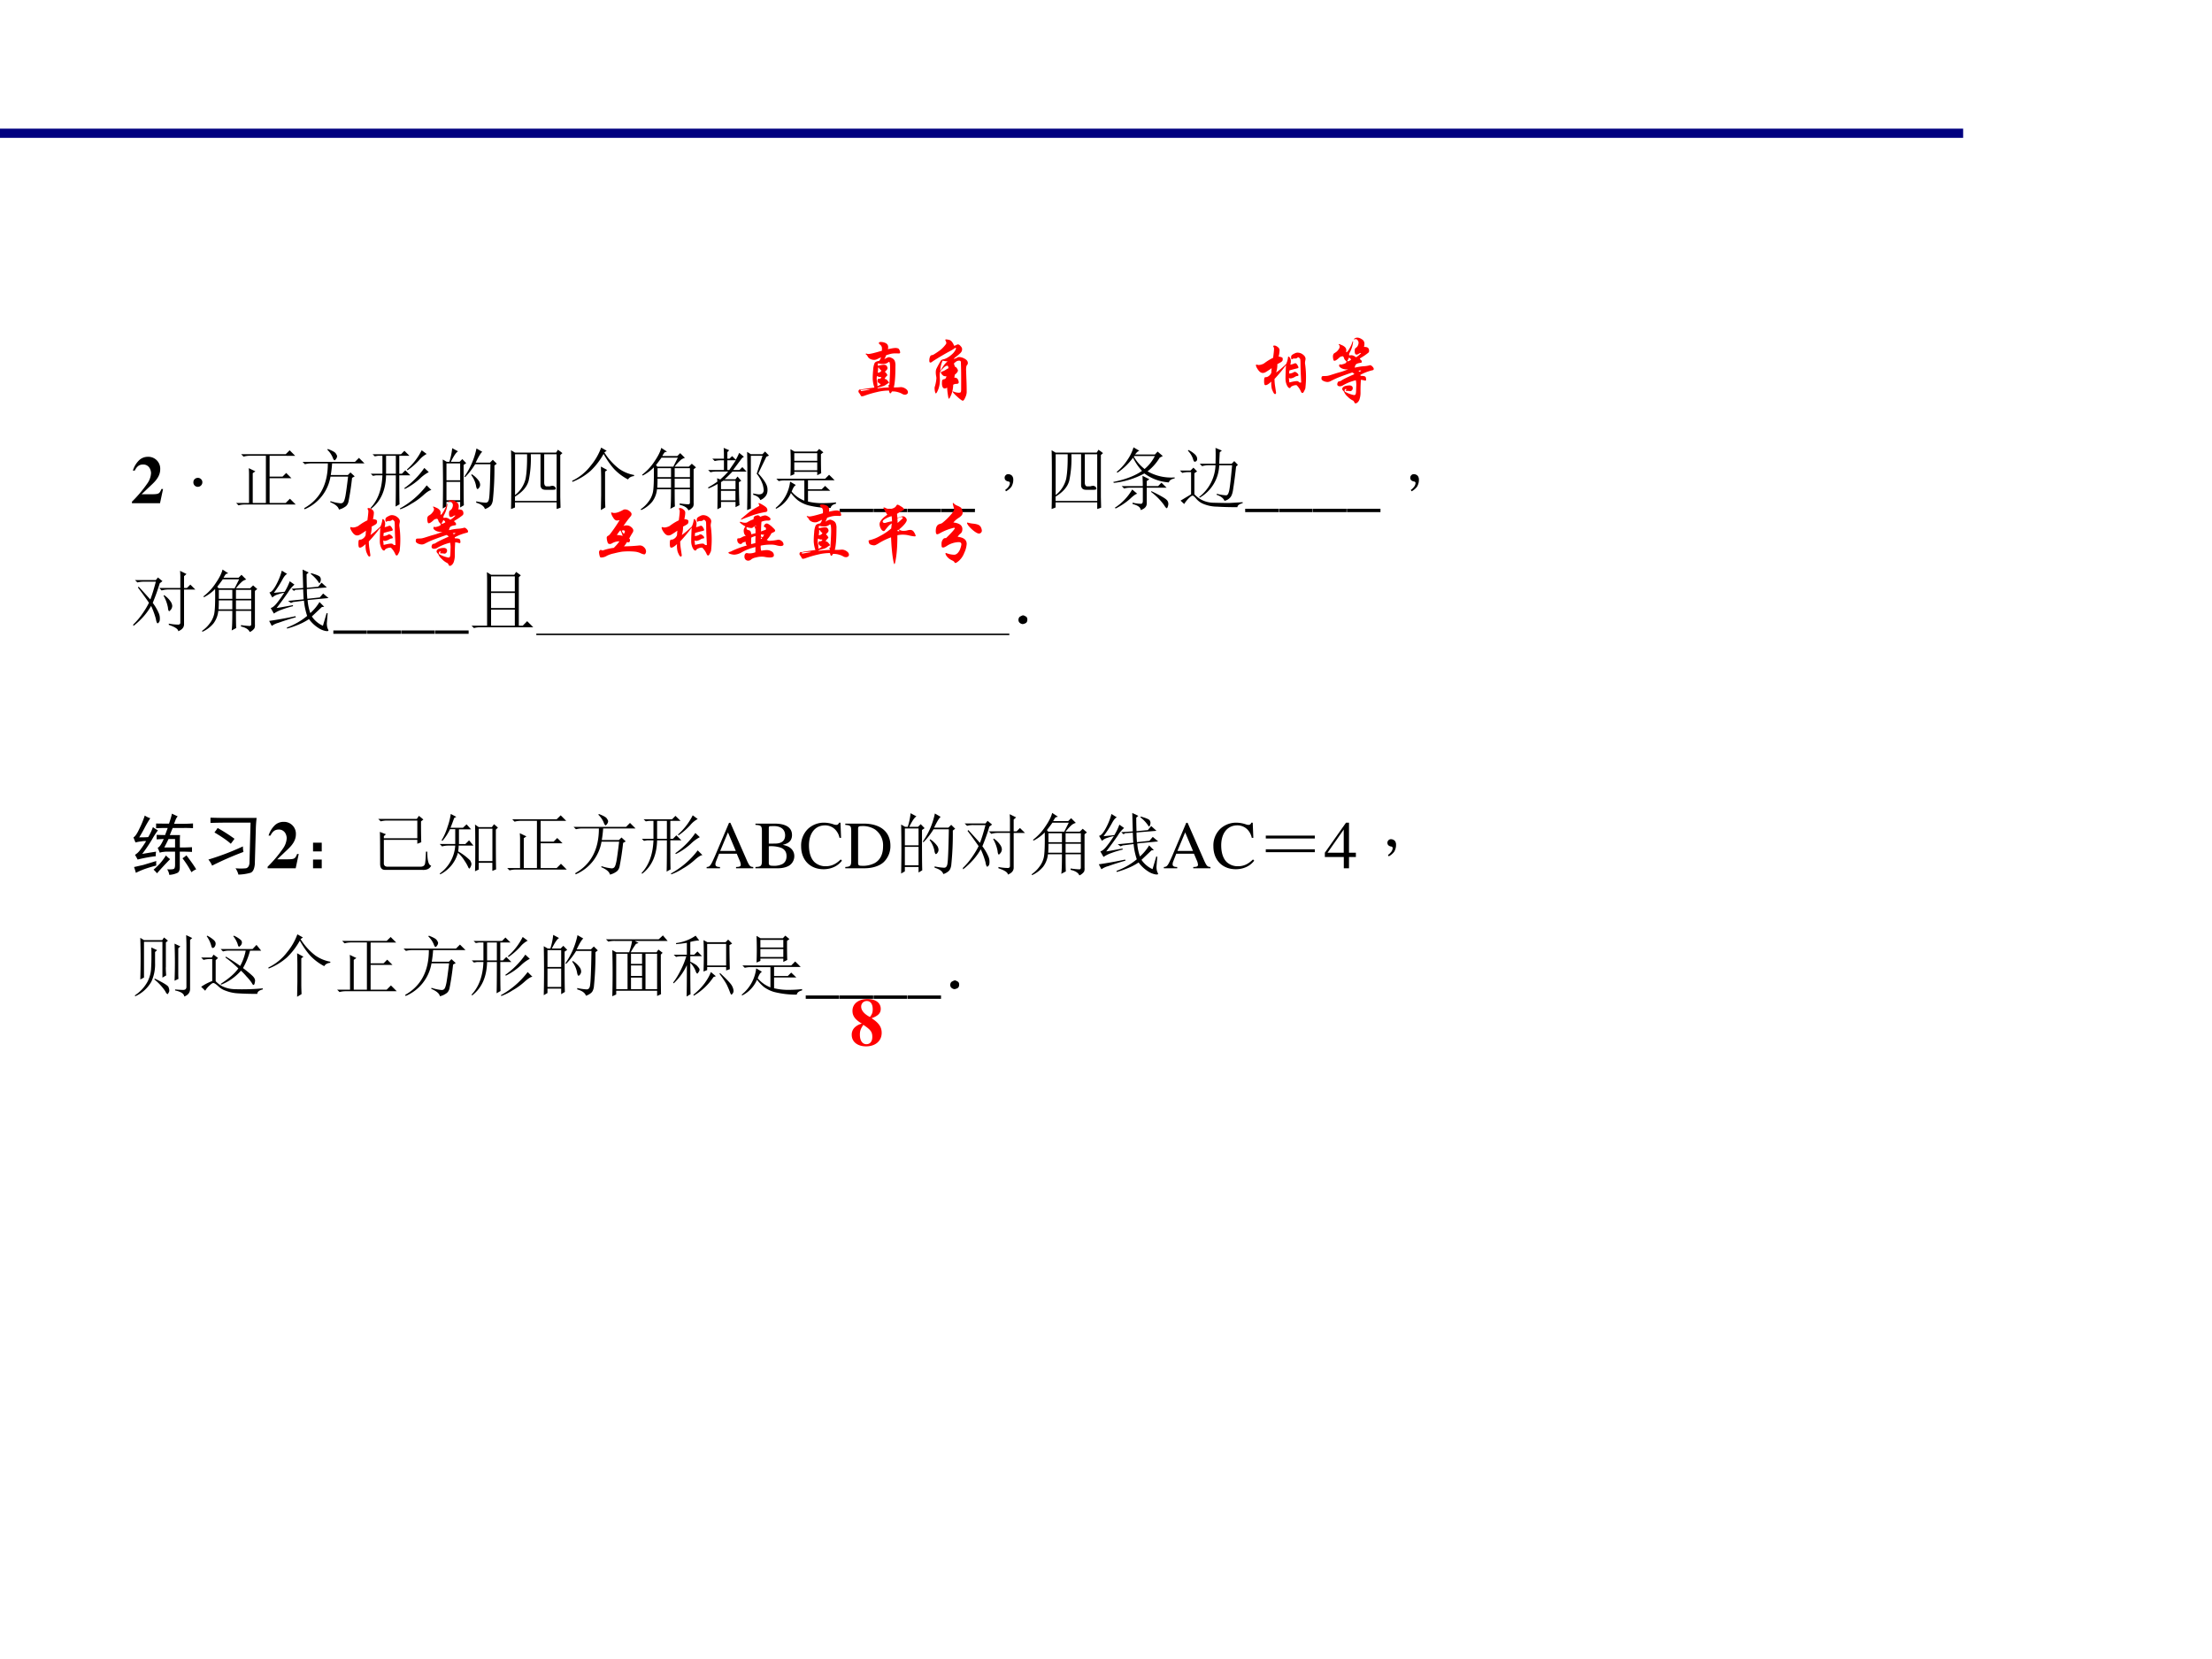<svg xmlns="http://www.w3.org/2000/svg" xmlns:xlink="http://www.w3.org/1999/xlink" width="960" height="720" viewBox="0 0 720 540"><rect x="0" y="0" width="720" height="540" fill="#333333" stroke="none"/><g data-name="P"><clipPath id="a"><path fill-rule="evenodd" d="M0 540h720V0H0Z"/></clipPath><g clip-path="url(#a)"><path fill="#fff" fill-rule="evenodd" d="M0 540h720V0H0Z"/></g></g><g data-name="P"><clipPath id="b"><path fill-rule="evenodd" d="M0 540h720V0H0Z"/></clipPath><g clip-path="url(#b)"><path fill="none" stroke="navy" stroke-linejoin="round" stroke-width="3" d="M0 43.38h639"/></g></g><g data-name="P"><symbol id="c"><path d="M.461.211H.437C.408.14.397.134.294.133H.143l.162.154c.079.075.114.142.114.218a.176.176 0 0 1-.185.183.185.185 0 0 1-.133-.056.355.355 0 0 1-.087-.148h.028c.031.063.068.09.122.09A.108.108 0 0 0 .263.519a.156.156 0 0 0 .02-.072.29.29 0 0 0-.051-.148A1.858 1.858 0 0 0 0 .023V0h.416l.045.211Z"/></symbol><use xlink:href="#c" transform="matrix(21.96 0 0 -21.96 42.95 163.8)"/></g><g data-name="P"><symbol id="d"><path d="M.066.133A.064.064 0 0 0 .113.114a.061.061 0 0 0 .02-.048.064.064 0 0 0-.02-.046A.064.064 0 0 0 .066 0 .065.065 0 0 0 0 .066c0 .02.006.037.019.048a.067.067 0 0 0 .047.019Z"/></symbol><use xlink:href="#d" transform="matrix(21.96 0 0 -21.96 62.945 158.46)"/></g><g data-name="P"><symbol id="e"><path d="M.191.457c0 .018 0 .05-.004.094L.285.504.246.477V.035h.195v.7H.203A.355.355 0 0 1 .11.722L.074.758h.66l.059.058.082-.082H.496V.426h.192L.742.48.82.402H.496V.035h.238l.063.063.086-.086H.129A.355.355 0 0 1 .035 0L0 .035h.191v.422Z"/></symbol><symbol id="f"><path d="M0 .707h.777l.059.059.082-.082h-.48a1.656 1.656 0 0 0-.02-.172h.254L.71.55.773.492.734.47A4.005 4.005 0 0 0 .68.113C.67.077.652.053.629.04A.265.265 0 0 0 .539 0C.53.042.486.078.41.11l.004.015A.652.652 0 0 1 .551.094C.574.09.59.095.6.105c.014.01.025.043.036.098.01.057.023.152.039.285H.414A.64.64 0 0 0 .031.004L.023.02c.235.132.352.354.352.664H.129A.355.355 0 0 1 .035.672L0 .707m.375.191C.443.872.482.85.492.832.505.814.512.799.512.789A.076.076 0 0 0 .496.75C.486.737.48.73.476.73c-.01 0-.02.015-.03.043a.341.341 0 0 1-.079.114l.008.011Z"/></symbol><symbol id="g"><path d="M.758.875.832.82a.357.357 0 0 1-.11-.09A1.013 1.013 0 0 0 .548.578L.539.59a.932.932 0 0 1 .219.285M.797.613.863.551A.551.551 0 0 1 .73.453.962.962 0 0 0 .508.301L.5.313a1.206 1.206 0 0 1 .297.3M.832.355l.07-.07C.876.283.837.258.785.211a.982.982 0 0 0-.18-.129A.797.797 0 0 0 .441 0L.434.012a1.258 1.258 0 0 1 .398.343M.23.793V.527h.145v.266H.23M.371.039c.003.083.004.238.004.465H.23C.225.283.151.117.008.008L0 .02c.11.117.168.278.176.484H.082L.035.496.004.527h.172v.266H.109L.063.785.03.816h.422l.05.051.075-.074H.426V.527h.039l.05.051L.59.504H.426c0-.237.001-.38.004-.43L.37.04Z"/></symbol><symbol id="h"><path d="M.055.676v-.25h.203v.25H.055m0-.274V.13h.203v.273H.055m.254.25c0-.304 0-.504.004-.597L.258.023v.082H.055V.04L0 .008a17.08 17.08 0 0 1 0 .726L.059.7h.039A.98.98 0 0 1 .14.902L.227.855C.2.842.165.79.12.7H.25l.04.04.058-.06-.04-.027M.5.898l.086-.05C.566.835.533.78.488.688H.7L.742.73.801.672.766.645a4.532 4.532 0 0 0-.024-.52C.734.085.722.059.703.043A.213.213 0 0 0 .625 0C.612.042.569.073.496.094v.02a.82.82 0 0 1 .14-.02c.03 0 .046.022.051.066.008.044.015.212.02.504H.48A1.06 1.06 0 0 0 .332.473L.32.48A1.113 1.113 0 0 1 .5.898M.43.516A.375.375 0 0 0 .54.41.12.12 0 0 0 .554.363.073.073 0 0 0 .539.316C.53.303.521.296.516.296c-.01 0-.019.02-.024.056a.383.383 0 0 1-.07.152L.43.516Z"/></symbol><symbol id="i"><path d="M.73.18.734.02.676 0v.098H.059V.023L0 0c.003.089.004.237.004.445 0 .209-.001.35-.004.426L.059.836h.609l.027.043.067-.05L.73.8V.18M.06.813V.207a.434.434 0 0 1 .156.242C.233.538.24.66.238.812h-.18m.235 0a1.588 1.588 0 0 0-.031-.39C.238.33.17.252.059.184V.12h.617v.692H.492V.406C.49.356.504.333.535.336h.04a.115.115 0 0 0 .042.008.042.042 0 0 0 .024-.008C.65.333.659.323.664.305.67.289.646.283.594.285H.512C.46.285.435.311.437.363v.45H.293Z"/></symbol><symbol id="j"><path d="M.426 0 .43.219v.258C.43.523.428.579.426.645L.52.594.488.57V.18C.488.135.49.089.492.04L.426 0m.086.879L.477.855A.917.917 0 0 1 .695.613.554.554 0 0 1 .918.52V.504C.876.5.846.484.828.454a.78.78 0 0 0-.2.148C.575.659.52.736.466.832a1.05 1.05 0 0 0-.192-.25.915.915 0 0 0-.27-.164L0 .434A.76.76 0 0 1 .277.66.888.888 0 0 1 .43.926L.512.879Z"/></symbol><symbol id="k"><path d="M.309.781a2.99 2.99 0 0 0-.082-.11l.02-.023h.237l.067.133H.309M.25.625V.492h.2v.133h-.2m.254 0V.492H.73v.133H.504M.25.469C.25.419.249.375.246.336H.45v.133H.25m.254 0V.336H.73v.133H.504M.578.102C.641.094.681.09.7.09.72.087.73.096.73.117v.196H.504c0-.144.001-.228.004-.254L.44.023C.447.06.45.156.45.313H.242a.367.367 0 0 0-.07-.184.457.457 0 0 0-.164-.125L0 .016c.047.033.085.07.113.109.032.04.054.085.067.137.013.054.018.18.015.375A.639.639 0 0 0 .031.516L.02.527a.78.78 0 0 1 .183.196c.055.08.089.148.102.203L.39.87.355.86A.404.404 0 0 1 .32.805h.223l.043.043.07-.07A.172.172 0 0 1 .598.75.657.657 0 0 1 .504.648h.21l.044.043L.82.637.785.609V.113C.788.077.781.053.765.04A.144.144 0 0 0 .708 0C.691.04.648.066.578.082v.02Z"/></symbol><symbol id="l"><path d="M.578 0a22.069 22.069 0 0 1 0 .863L.633.828h.172l.039.04.058-.06L.863.79.743.543C.827.452.872.38.878.328.884.278.876.24.855.211A.186.186 0 0 0 .773.148C.76.185.725.211.668.227v.02A.494.494 0 0 1 .75.233c.029 0 .048.007.059.02.01.013.015.027.015.043A.47.47 0 0 1 .81.375a.526.526 0 0 1-.09.164l.086.266H.633V.023L.578 0M.234.762c0 .067 0 .12-.004.16L.312.887.285.859V.762h.031L.356.8.41.746a.923.923 0 0 1 .05.102L.532.789C.518.786.501.771.481.742L.37.594h.094l.043.043L.57.57H.36A2.28 2.28 0 0 0 .245.457h.16l.031.04.055-.063-.035-.02C.457.242.46.13.465.074L.406.043v.078H.191V.04L.137.012C.139.085.14.21.14.387A.965.965 0 0 0 .004.32L0 .336c.052.029.098.057.137.086l-.004.05L.18.454c.047.042.086.08.117.117H.109A.289.289 0 0 1 .035.56L0 .594h.234v.144H.191A.355.355 0 0 1 .098.727L.062.762h.172M.285.738V.594h.028c.036.052.069.1.097.144H.285M.191.414V.31h.215v.125H.223L.19.414m0-.129v-.14h.215v.14H.191Z"/></symbol><symbol id="m"><path d="M.277.688V.57h.34v.118h-.34M.22.883.28.848H.61l.036.039.062-.051L.672.809c0-.146.001-.24.004-.282L.617.497v.05h-.34V.512L.22.488a4.79 4.79 0 0 1 0 .395M.277.824V.711h.34v.113h-.34M.012.445h.722l.059.059.082-.082H.48V.289h.204l.05.05L.81.267H.48v-.16a.885.885 0 0 1 .2-.024c.088 0 .16.004.215.012v-.02C.848.064.822.043.816.012A1.353 1.353 0 0 0 .488.05a.484.484 0 0 0-.156.074.601.601 0 0 0-.105.11A.46.46 0 0 0 .007 0L0 .012a.582.582 0 0 1 .215.39L.3.352A.113.113 0 0 1 .266.316.39.39 0 0 1 .238.254.468.468 0 0 1 .426.12v.3H.14a.355.355 0 0 1-.094-.01L.012.444Z"/></symbol><use xlink:href="#e" transform="matrix(21.96 0 0 -21.96 76.863 164.486)"/><use xlink:href="#f" transform="matrix(21.96 0 0 -21.96 98.48 165.859)"/><use xlink:href="#g" transform="matrix(21.96 0 0 -21.96 120.611 165.773)"/><use xlink:href="#h" transform="matrix(21.96 0 0 -21.96 144.115 165.687)"/><use xlink:href="#i" transform="matrix(21.96 0 0 -21.96 166.333 165.687)"/><use xlink:href="#j" transform="matrix(21.96 0 0 -21.96 186.234 166.03)"/><use xlink:href="#k" transform="matrix(21.96 0 0 -21.96 208.537 166.116)"/><use xlink:href="#l" transform="matrix(21.96 0 0 -21.96 230.497 166.03)"/><use xlink:href="#m" transform="matrix(21.96 0 0 -21.96 252.457 165.601)"/></g><g data-name="P"><symbol id="n"><path d="M.497 0v.05H0V0h.497Z"/></symbol><use xlink:href="#n" transform="matrix(21.96 0 0 -21.96 273.304 166.699)"/><use xlink:href="#n" transform="matrix(21.96 0 0 -21.96 284.344 166.699)"/><use xlink:href="#n" transform="matrix(21.96 0 0 -21.96 295.384 166.699)"/><use xlink:href="#n" transform="matrix(21.96 0 0 -21.96 306.424 166.699)"/></g><g data-name="P"><symbol id="o"><path d="M.05.254A.08.08 0 0 0 .11.23.088.088 0 0 0 .128.172C.129.135.119.102.102.07A.248.248 0 0 0 .02 0L.008.02c.047.034.07.07.07.105-.001.012-.011.02-.03.022C.016.155 0 .173 0 .203c0 .012.005.024.015.035.01.01.021.016.036.016Z"/></symbol><use xlink:href="#o" transform="matrix(21.96 0 0 -21.96 327.006 159.918)"/></g><g data-name="P"><symbol id="p"><path d="M.293.777a.94.94 0 0 0-.23-.222L.05.566c.062.05.117.111.164.184A.667.667 0 0 1 .3.93L.387.879C.366.874.345.855.324.824h.293l.04.043.077-.066L.688.777a.742.742 0 0 0-.18-.203.715.715 0 0 1 .402-.09V.47C.858.459.83.439.824.41a.69.69 0 0 0-.363.133 1.224 1.224 0 0 0-.453-.14L0 .417c.18.036.322.091.426.164a.802.802 0 0 0-.133.195m.02.024L.304.793a.63.63 0 0 1 .16-.184.597.597 0 0 1 .152.192H.313M.124.355h.313C.438.4.435.451.433.508L.535.457.496.43V.355h.168l.05.051L.79.332H.496V.098C.496.053.466.02.406 0c0 .04-.04.069-.12.09v.02A.565.565 0 0 1 .413.093C.43.096.438.11.438.137v.195H.254A.355.355 0 0 1 .16.32L.125.355m.156-.05L.355.242C.335.24.298.214.246.164a.988.988 0 0 0-.21-.14L.022.034a.794.794 0 0 1 .258.27M.566.28C.691.22.764.177.786.156a.081.081 0 0 0 .03-.062.129.129 0 0 0-.007-.04C.803.037.799.028.793.028.785.027.771.044.75.078A.92.92 0 0 1 .559.27L.566.28Z"/></symbol><symbol id="q"><path d="M.59.813A5.856 5.856 0 0 1 .582.644h.184l.039.039.054-.055L.832.602A6.701 6.701 0 0 0 .789.27C.781.21.767.168.746.145A.155.155 0 0 0 .66.094C.645.133.605.163.543.184l.004.015a.585.585 0 0 1 .14-.023C.707.178.72.202.73.246c.01.047.025.172.043.375H.582a.575.575 0 0 0-.289-.48L.285.152a.623.623 0 0 1 .242.47H.422A.355.355 0 0 1 .328.608L.293.645h.234c.003.101.003.18 0 .234l.094-.04L.59.814M.117.836l.008.012a.368.368 0 0 0 .102-.07C.245.758.254.74.254.722a.042.042 0 0 0-.012-.04C.232.677.224.673.22.673c-.01 0-.02.015-.028.047a.326.326 0 0 1-.074.117M.215.19A.457.457 0 0 1 .313.113.4.4 0 0 1 .495.066C.58.064.656.062.726.062.797.066.866.07.93.074V.06C.878.046.852.026.852 0 .729 0 .629.003.55.008a.534.534 0 0 0-.188.035.273.273 0 0 0-.117.078C.217.155.198.171.188.171.177.172.158.159.128.13A.483.483 0 0 1 .063.047l-.054.05.156.094V.52H.13A.355.355 0 0 1 .035.508L0 .543h.156L.2.586.254.53.214.504V.19Z"/></symbol><use xlink:href="#i" transform="matrix(21.96 0 0 -21.96 342.297 165.687)"/><use xlink:href="#p" transform="matrix(21.96 0 0 -21.96 362.37 166.03)"/><use xlink:href="#q" transform="matrix(21.96 0 0 -21.96 384.072 165.087)"/></g><g data-name="P"><use xlink:href="#n" transform="matrix(21.96 0 0 -21.96 405.304 166.699)"/><use xlink:href="#n" transform="matrix(21.96 0 0 -21.96 416.344 166.699)"/><use xlink:href="#n" transform="matrix(21.96 0 0 -21.96 427.384 166.699)"/><use xlink:href="#n" transform="matrix(21.96 0 0 -21.96 438.424 166.699)"/></g><use xlink:href="#o" data-name="P" transform="matrix(21.96 0 0 -21.96 459.036 159.918)"/><g data-name="P"><symbol id="r"><path d="M-2147483500-2147483500Z"/></symbol><use xlink:href="#r" transform="matrix(21.96 0 0 -21.96 47158736000 -47158736000)"/></g><g data-name="P"><symbol id="s"><path d="M.027.758h.309l.031.039.067-.055-.04-.031A3.12 3.12 0 0 0 .29.42.732.732 0 0 0 .383.259.195.195 0 0 0 .395.176C.395.155.389.139.379.129.37.12.366.117.363.117c-.01 0-.02.022-.027.067a1.196 1.196 0 0 1-.07.191A.922.922 0 0 0 .164.23a1.14 1.14 0 0 0-.16-.152L0 .098a.997.997 0 0 1 .133.156C.177.316.21.372.234.422.16.529.104.604.07.648L.082.66C.139.598.197.534.254.47.28.536.307.625.336.734h-.18A.355.355 0 0 1 .063.723L.027.758m.5-.645A.73.73 0 0 1 .672.098C.69.1.699.11.699.128v.49H.516A.355.355 0 0 1 .422.604L.387.641h.312v.132C.7.82.698.861.695.895L.79.848.754.816V.641h.043l.05.05.075-.074H.754V.102C.754.057.725.023.668 0c0 .031-.047.063-.14.094v.02M.448.526l.012.008A.36.36 0 0 0 .559.434a.128.128 0 0 0 .02-.059.094.094 0 0 0-.02-.055C.546.305.538.297.535.297c-.01 0-.017.018-.02.055A.575.575 0 0 1 .45.527Z"/></symbol><symbol id="t"><path d="M.559.626C.559.59.56.542.566.482l.184.02L.8.56.88.493.57.463A.742.742 0 0 1 .61.27a.715.715 0 0 1 .136.164l.07-.07L.781.36.633.22A.387.387 0 0 1 .797.082l.055.188.015-.004L.855.118c0-.039.007-.07.02-.093A.03.03 0 0 0 .879.013C.879.003.865 0 .836.005a.293.293 0 0 0-.11.047.514.514 0 0 0-.136.129.867.867 0 0 0-.145-.078A1.399 1.399 0 0 0 .265.04L.263.056c.112.042.212.099.3.172C.54.298.523.374.516.454l-.16-.02L.323.42.281.451l.23.023a5.289 5.289 0 0 0-.007.148L.39.615.367.599.332.63l.172.012-.008.273.09-.043L.555.845c0-.055.001-.121.004-.2l.168.016.05.06L.855.65.56.626M.617.85l.004.012C.701.84.746.82.754.806A.07.07 0 0 0 .766.771.104.104 0 0 0 .758.73C.753.72.748.713.742.713A.52.52 0 0 1 .617.85m-.43.05L.267.85C.245.841.223.815.199.771A1.576 1.576 0 0 0 .07.57l.16.016a.85.85 0 0 1 .075.156l.07-.05A.446.446 0 0 1 .281.579 4.985 4.985 0 0 0 .11.345c.037.005.118.02.243.043V.372a1.431 1.431 0 0 1-.164-.05A.493.493 0 0 1 .07.263L.023.345c.03.008.062.035.098.082.04.05.073.098.102.145a.656.656 0 0 1-.09-.024.2.2 0 0 1-.086-.047L.004.576C.033.58.065.617.102.685.14.755.169.827.188.9M0 .154a5.68 5.68 0 0 1 .39.07L.396.208A3.615 3.615 0 0 1 .137.126.301.301 0 0 1 .039.08L0 .154Z"/></symbol><use xlink:href="#s" transform="matrix(21.96 0 0 -21.96 43.348 205.459)"/><use xlink:href="#k" transform="matrix(21.96 0 0 -21.96 65.737 205.716)"/><use xlink:href="#t" transform="matrix(21.96 0 0 -21.96 87.611 205.487)"/></g><g data-name="P"><use xlink:href="#n" transform="matrix(21.96 0 0 -21.96 108.504 206.299)"/><use xlink:href="#n" transform="matrix(21.96 0 0 -21.96 119.544 206.299)"/><use xlink:href="#n" transform="matrix(21.96 0 0 -21.96 130.584 206.299)"/><use xlink:href="#n" transform="matrix(21.96 0 0 -21.96 141.624 206.299)"/></g><g data-name="P"><symbol id="u"><path d="M.227.828.289.79h.344L.66.832l.07-.05L.7.753V.035h.058l.066.067.09-.09H.13A.355.355 0 0 1 .035 0L0 .035h.23V.68c0 .036 0 .086-.003.148M.289.766V.543h.352v.223H.289m0-.246V.297h.352V.52H.289m0-.247V.035h.352v.238H.289Z"/></symbol><use xlink:href="#u" transform="matrix(21.96 0 0 -21.96 153.498 204.43)"/></g><g data-name="P"><symbol id="v"><path d="M-2147483500-2147483500Z"/></symbol><use xlink:href="#v" transform="matrix(21.96 0 0 -21.96 47158736000 -47158736000)"/><use xlink:href="#v" transform="matrix(21.96 0 0 -21.96 47158736000 -47158736000)"/><use xlink:href="#v" transform="matrix(21.96 0 0 -21.96 47158736000 -47158736000)"/><use xlink:href="#v" transform="matrix(21.96 0 0 -21.96 47158736000 -47158736000)"/><use xlink:href="#v" transform="matrix(21.96 0 0 -21.96 47158736000 -47158736000)"/><use xlink:href="#v" transform="matrix(21.96 0 0 -21.96 47158736000 -47158736000)"/><use xlink:href="#v" transform="matrix(21.96 0 0 -21.96 47158736000 -47158736000)"/><use xlink:href="#v" transform="matrix(21.96 0 0 -21.96 47158736000 -47158736000)"/><use xlink:href="#v" transform="matrix(21.96 0 0 -21.96 47158736000 -47158736000)"/><use xlink:href="#v" transform="matrix(21.96 0 0 -21.96 47158736000 -47158736000)"/><use xlink:href="#v" transform="matrix(21.96 0 0 -21.96 47158736000 -47158736000)"/><use xlink:href="#v" transform="matrix(21.96 0 0 -21.96 47158736000 -47158736000)"/><use xlink:href="#v" transform="matrix(21.96 0 0 -21.96 47158736000 -47158736000)"/><use xlink:href="#v" transform="matrix(21.96 0 0 -21.96 47158736000 -47158736000)"/><use xlink:href="#v" transform="matrix(21.96 0 0 -21.96 47158736000 -47158736000)"/><use xlink:href="#v" transform="matrix(21.96 0 0 -21.96 47158736000 -47158736000)"/><use xlink:href="#v" transform="matrix(21.96 0 0 -21.96 47158736000 -47158736000)"/><use xlink:href="#v" transform="matrix(21.96 0 0 -21.96 47158736000 -47158736000)"/><use xlink:href="#v" transform="matrix(21.96 0 0 -21.96 47158736000 -47158736000)"/><use xlink:href="#v" transform="matrix(21.96 0 0 -21.96 47158736000 -47158736000)"/><use xlink:href="#v" transform="matrix(21.96 0 0 -21.96 47158736000 -47158736000)"/><use xlink:href="#v" transform="matrix(21.96 0 0 -21.96 47158736000 -47158736000)"/><use xlink:href="#v" transform="matrix(21.96 0 0 -21.96 47158736000 -47158736000)"/><use xlink:href="#v" transform="matrix(21.96 0 0 -21.96 47158736000 -47158736000)"/><use xlink:href="#v" transform="matrix(21.96 0 0 -21.96 47158736000 -47158736000)"/><use xlink:href="#v" transform="matrix(21.96 0 0 -21.96 47158736000 -47158736000)"/><use xlink:href="#v" transform="matrix(21.96 0 0 -21.96 47158736000 -47158736000)"/><use xlink:href="#v" transform="matrix(21.96 0 0 -21.96 47158736000 -47158736000)"/></g><g data-name="P"><symbol id="w"><path d="M.11.113C.127.103.134.085.132.06.13.035.12.019.102.012A.118.118 0 0 0 .062 0a.076.076 0 0 0-.039.016C.008.026 0 .043 0 .066c.003.024.012.04.027.047C.046.123.06.13.07.13.078.129.091.124.11.113Z"/></symbol><use xlink:href="#w" transform="matrix(21.96 0 0 -21.96 331.497 203.143)"/></g><g data-name="P"><symbol id="x"><path d="M-2147483500-2147483500Z"/></symbol><use xlink:href="#x" transform="matrix(21.96 0 0 -21.96 47158736000 -47158736000)"/><path fill-rule="evenodd" d="M174.57 206.72h153.96v-.48H174.57Z"/></g><use xlink:href="#x" data-name="P" transform="matrix(21.984 0 0 -21.984 47210276000 -47210276000)"/><g data-name="P"><symbol id="y"><path d="M.477.695C.44.695.393.694.336.691v.07L.48.759h.047c.026.075.04.125.043.148L.656.867a.172.172 0 0 1-.031-.05 1.372 1.372 0 0 0-.023-.06h.144c.042 0 .087.002.137.005v-.07a1.977 1.977 0 0 1-.137.003H.582A8.044 8.044 0 0 1 .539.59h.152A1.194 1.194 0 0 1 .688.484V.406h.05c.04 0 .082.002.13.004V.34C.82.342.777.344.737.344h-.05V.117C.688.073.677.044.655.031A.318.318 0 0 0 .531 0 .19.19 0 0 1 .5.082C.565.079.6.083.605.094c.008.01.012.028.012.054v.196h-.12A.31.31 0 0 1 .444.34.16.16 0 0 1 .391.328C.38.354.37.378.359.402c.026.008.056.051.09.13L.344.526v.067A3.39 3.39 0 0 1 .469.59l.039.105H.477M.219.56a.8.8 0 0 1 .07.148A.444.444 0 0 1 .363.66 1.191 1.191 0 0 1 .277.527 2.355 2.355 0 0 0 .13.31C.152.314.22.326.336.344A.206.206 0 0 1 .332.277a2.207 2.207 0 0 1-.27-.05.852.852 0 0 1-.039.07.26.26 0 0 1 .075.07c.028.037.058.08.09.133a.233.233 0 0 1-.07-.004A.497.497 0 0 1 .03.48L0 .555C.026.57.055.612.086.68.12.747.147.814.168.879A.333.333 0 0 1 .25.839C.224.802.2.76.176.716a2.5 2.5 0 0 0-.09-.16c.06 0 .104.001.133.004m.12-.352a.314.314 0 0 1 0-.07A2.087 2.087 0 0 1 .188.094 1.162 1.162 0 0 1 .036.03a1.093 1.093 0 0 1-.027.086l.137.031.195.059m.203.027a5.17 5.17 0 0 1-.195-.21.356.356 0 0 1-.051.054c.029.024.06.054.094.09a.97.97 0 0 1 .09.121.335.335 0 0 1 .062-.055M.785.29C.853.201.901.132.93.082A.243.243 0 0 1 .86.039a1.462 1.462 0 0 1-.133.207c.018.01.037.025.058.043M.617.406v.125H.52A2.733 2.733 0 0 0 .457.406h.16Z"/></symbol><symbol id="z"><path d="M.246.77C.171.77.1.768.031.766v.078A7 7 0 0 1 .227.84h.488A1.726 1.726 0 0 1 .703.672L.688.152C.681.082.66.04.625.027A.722.722 0 0 0 .445 0a.301.301 0 0 1-.043.094.744.744 0 0 1 .157 0c.028.008.045.032.05.074L.625.77H.246M.512.418C.512.389.514.362.52.336A4.598 4.598 0 0 1 .055.133.361.361 0 0 1 0 .223a3.79 3.79 0 0 1 .512.195M.137.691a2.57 2.57 0 0 0 .25-.16A1.544 1.544 0 0 0 .332.457C.285.501.204.557.09.625a.799.799 0 0 1 .047.066Z"/></symbol><use xlink:href="#y" transform="matrix(21.96 0 0 -21.96 43.434 284.765)"/><use xlink:href="#z" transform="matrix(21.96 0 0 -21.96 67.83 284.679)"/></g><use xlink:href="#c" data-name="P" transform="matrix(21.96 0 0 -21.96 87.11 282.62)"/><g data-name="P"><symbol id="A"><path d="M0 .379h.129V.25H0v.129m0-.25h.129V0H0v.129Z"/></symbol><use xlink:href="#A" transform="matrix(21.96 0 0 -21.96 101.894 282.62)"/></g><g data-name="P"><symbol id="B"><path d="M0 .76h.57l.032.046.066-.055L.633.724c0-.156.001-.26.004-.309L.578.392V.45H.082V.11C.079.069.102.049.148.052h.47C.663.05.69.068.694.107c.006.039.01.095.012.168h.02c0-.133.02-.202.058-.207C.762.02.716 0 .648.005H.105C.051.003.025.035.027.103.027.37.026.526.023.568l.09-.035L.082.505V.474h.496v.262h-.45A.355.355 0 0 1 .036.724L0 .759Z"/></symbol><symbol id="C"><path d="M.832.664c0-.323.001-.52.004-.59L.78.051v.12H.578v-.1L.523.046C.526.094.527.21.527.395c0 .184-.001.299-.004.343L.578.7h.195l.032.043.058-.05L.832.663M.578.676v-.48h.203v.48H.578M.164.895.246.852.215.836A4.996 4.996 0 0 0 .16.69h.184l.054.051.067-.074h-.18V.449H.38l.055.055L.5.426H.281A.526.526 0 0 0 .273.34.817.817 0 0 0 .45.207C.462.187.47.168.47.152A.097.097 0 0 0 .457.11C.449.094.444.086.441.086c-.007 0-.014.008-.02.023a.615.615 0 0 1-.054.094A.527.527 0 0 1 .27.32.508.508 0 0 0 .008 0L0 .012a.554.554 0 0 1 .23.414H.13A.355.355 0 0 1 .035.414L0 .45h.23v.219H.152A.727.727 0 0 0 .04.496L.027.504c.037.06.067.128.09.203a.97.97 0 0 1 .047.188Z"/></symbol><use xlink:href="#B" transform="matrix(21.96 0 0 -21.96 123.14 283.25)"/><use xlink:href="#C" transform="matrix(21.96 0 0 -21.96 143.127 284.593)"/><use xlink:href="#e" transform="matrix(21.96 0 0 -21.96 165.087 283.306)"/><use xlink:href="#f" transform="matrix(21.96 0 0 -21.96 186.704 284.679)"/><use xlink:href="#g" transform="matrix(21.96 0 0 -21.96 208.835 284.593)"/></g><g data-name="P"><symbol id="D"><path d="M.691.019C.646.022.636.032.601.106L.352.674h-.02L.124.183C.06.037.048.021 0 .019V0h.198v.019C.15.019.13.031.13.06c0 .012.003.026.008.039l.046.117h.262L.487.12A.198.198 0 0 0 .506.053C.506.028.489.02.436.019V0h.255v.019m-.49.238.115.275.116-.275H.201Z"/></symbol><symbol id="E"><path d="M0 .643C.084.638.095.628.096.553V.109C.095.034.082.022 0 .019V0h.334C.411 0 .483.021.52.055A.166.166 0 0 1 .576.18a.15.15 0 0 1-.049.113C.497.32.47.332.405.348c.052.013.073.023.097.044.025.022.04.058.04.1 0 .112-.09.17-.262.17H0V.643M.198.326A.467.467 0 0 0 .377.305C.434.282.461.241.461.179.461.125.44.086.4.063A.276.276 0 0 0 .261.037C.212.037.198.046.198.078v.248m0 .039v.23C.199.617.203.623.22.624l.044.001C.375.628.44.577.44.488.44.409.389.367.293.366L.198.365Z"/></symbol><symbol id="F"><path d="M.592.465.583.69H.562C.556.669.54.657.52.657a.141.141 0 0 0-.039.008.448.448 0 0 1-.146.025.347.347 0 0 1-.227-.086A.342.342 0 0 1 0 .34C0 .136.133 0 .332 0c.113 0 .213.046.273.127L.587.145C.514.074.447.044.364.044a.24.24 0 0 0-.162.058C.147.151.116.241.116.353c0 .181.093.297.238.297A.21.21 0 0 0 .503.59.249.249 0 0 0 .569.465h.023Z"/></symbol><symbol id="G"><path d="M0 0h.284C.4 0 .505.033.567.089a.328.328 0 0 1 .102.245c0 .09-.029.168-.085.223C.516.626.407.662.27.662H0V.643C.079.636.087.628.088.553V.109C.087.036.075.024 0 .019V0m.19.586c0 .031.01.039.052.039a.335.335 0 0 0 .199-.05A.286.286 0 0 0 .56.327C.56.209.519.125.438.078A.376.376 0 0 0 .242.037C.202.037.19.046.19.078v.508Z"/></symbol><use xlink:href="#D" transform="matrix(21.96 0 0 -21.96 230.01 282.62)"/><use xlink:href="#E" transform="matrix(21.96 0 0 -21.96 245.893 282.62)"/><use xlink:href="#F" transform="matrix(21.96 0 0 -21.96 260.767 282.927)"/><use xlink:href="#G" transform="matrix(21.96 0 0 -21.96 275.136 282.62)"/></g><g data-name="P"><use xlink:href="#h" transform="matrix(21.96 0 0 -21.96 293.32 284.507)"/><use xlink:href="#s" transform="matrix(21.96 0 0 -21.96 313.392 284.679)"/><use xlink:href="#k" transform="matrix(21.96 0 0 -21.96 335.78 284.936)"/><use xlink:href="#t" transform="matrix(21.96 0 0 -21.96 357.655 284.707)"/></g><g data-name="P"><use xlink:href="#D" transform="matrix(21.96 0 0 -21.96 378.83 282.62)"/><use xlink:href="#F" transform="matrix(21.96 0 0 -21.96 394.955 282.927)"/></g><g data-name="P"><symbol id="H"><path d="M0 0v.043h.727V0H0m0 .203v.043h.727V.203H0Z"/></symbol><use xlink:href="#H" transform="matrix(21.96 0 0 -21.96 412.012 277.387)"/></g><g data-name="P"><symbol id="I"><path d="M.46.231H.358v.445H.314L0 .231V.167h.281V0h.077v.167H.46v.064m-.18 0H.04l.24.343V.231Z"/></symbol><use xlink:href="#I" transform="matrix(21.96 0 0 -21.96 431.234 282.62)"/></g><use xlink:href="#o" data-name="P" transform="matrix(21.96 0 0 -21.96 451.596 278.738)"/><use xlink:href="#r" data-name="P" transform="matrix(21.96 0 0 -21.96 47158736000 -47158736000)"/><g data-name="P"><symbol id="J"><path d="M.46.434C.46.387.463.346.466.313L.41.28v.531H.137v-.53L.082.253a10.172 10.172 0 0 1 0 .617L.137.836h.27l.027.039.058-.047L.461.801V.434M0 .016a.57.57 0 0 1 .191.207c.032.065.049.13.051.195.005.068.007.17.004.309l.086-.04L.301.66V.496A.608.608 0 0 0 .246.22.514.514 0 0 0 .008.004L0 .016m.297.25C.427.203.495.16.5.14A.15.15 0 0 0 .512.094.063.063 0 0 0 .5.054C.495.043.49.036.488.036.478.035.465.051.45.082a.804.804 0 0 1-.16.172l.008.012M.59.234a7.435 7.435 0 0 1 0 .55L.676.743.645.715V.379c0-.05 0-.089.003-.117L.59.234M.598.105C.65.1.69.098.718.098c.032 0 .048.015.048.047v.613c0 .05-.002.1-.004.152l.09-.043L.82.84V.12C.823.064.794.023.734 0 .73.042.684.072.598.09v.015Z"/></symbol><symbol id="K"><path d="m.477.855.007.008A.385.385 0 0 0 .59.797a.053.053 0 0 0 .012-.05A.07.07 0 0 0 .578.71C.57.703.565.699.563.699.554.7.547.711.542.734a.382.382 0 0 1-.066.121M.289.665h.473L.82.726.89.64H.724A1.024 1.024 0 0 0 .62.383C.69.33.737.29.766.262.794.233.805.204.796.176.793.15.787.136.778.133.77.13.76.142.747.168a.772.772 0 0 1-.075.09.907.907 0 0 1-.082.086.764.764 0 0 0-.293-.207L.289.148c.122.079.21.155.262.23C.488.439.424.493.359.54l.008.012C.461.496.531.45.578.414A.772.772 0 0 1 .66.641H.398A.289.289 0 0 1 .324.629L.29.664M.082.855.09.863A.468.468 0 0 0 .188.797C.207.779.217.759.214.738a.078.078 0 0 0-.02-.047C.185.684.177.68.172.68.162.68.154.693.148.719a.427.427 0 0 1-.066.136M.215.188A.383.383 0 0 1 .313.113.442.442 0 0 1 .495.07a3.282 3.282 0 0 1 .418.012V.066C.86.053.832.031.832 0 .717 0 .622.003.547.008a.583.583 0 0 0-.184.039.282.282 0 0 0-.113.07C.221.143.2.157.187.16.174.165.152.152.121.121A.283.283 0 0 1 .06.047L0 .105C.05.14.104.168.164.191v.325H.13A.355.355 0 0 1 .035.504L0 .539h.156l.028.043.066-.05L.215.5V.187Z"/></symbol><symbol id="L"><path d="M.371.277V.105h.164v.172H.371M.344.652c.02.06.035.116.043.168h-.25A.389.389 0 0 1 .035.81L0 .844h.781l.063.058.07-.082H.426L.484.79.445.776A1.19 1.19 0 0 1 .367.652H.75l.027.04L.84.644.813.617c0-.234 0-.43.003-.586L.758.004v.078H.152V.027L.094 0a12.607 12.607 0 0 1 0 .684L.152.652h.192M.152.63V.105H.32V.63H.152m.434 0V.105h.172V.63H.586m-.215 0V.48h.164V.63H.371m0-.172V.301h.164v.156H.371Z"/></symbol><symbol id="M"><path d="M.45.371a6.688 6.688 0 0 1 0 .465L.507.805h.27l.038.039.059-.059-.04-.023C.836.559.838.44.84.406L.785.386v.051H.504V.392L.449.37m.055.41v-.32h.281v.32H.504M.559.363.633.301.598.289A.895.895 0 0 0 .305.012L.3.027C.366.08.42.135.465.195c.044.06.075.116.094.168M.695.348c.107-.1.167-.164.18-.196a.177.177 0 0 0 .02-.066.063.063 0 0 0-.012-.04C.875.035.868.028.863.028c-.005 0-.011.01-.02.032C.832.092.816.129.798.168.779.207.742.263.687.336l.008.012M.254.5c0-.245.001-.4.004-.465L.199 0c.003.078.004.233.004.465a.868.868 0 0 0-.195-.27L0 .207c.04.052.076.112.11.18.036.07.064.14.085.21H.137A.355.355 0 0 1 .043.587L.008.62h.195v.176a1.987 1.987 0 0 0-.16-.02v.016a.649.649 0 0 1 .29.11L.386.831A.546.546 0 0 1 .254.809V.62h.058L.36.668l.067-.07H.254V.516C.316.487.354.462.367.44.383.423.391.41.391.398A.063.063 0 0 0 .375.36C.367.346.362.34.359.34.35.34.34.354.332.38A.34.34 0 0 1 .254.5Z"/></symbol><use xlink:href="#J" transform="matrix(21.96 0 0 -21.96 43.863 324.365)"/><use xlink:href="#K" transform="matrix(21.96 0 0 -21.96 65.48 323.507)"/><use xlink:href="#j" transform="matrix(21.96 0 0 -21.96 87.354 324.45)"/><use xlink:href="#e" transform="matrix(21.96 0 0 -21.96 109.743 322.906)"/><use xlink:href="#f" transform="matrix(21.96 0 0 -21.96 131.36 324.279)"/><use xlink:href="#g" transform="matrix(21.96 0 0 -21.96 153.491 324.193)"/><use xlink:href="#h" transform="matrix(21.96 0 0 -21.96 176.995 324.107)"/><use xlink:href="#L" transform="matrix(21.96 0 0 -21.96 197.24 324.279)"/><use xlink:href="#M" transform="matrix(21.96 0 0 -21.96 219.114 324.365)"/><use xlink:href="#m" transform="matrix(21.96 0 0 -21.96 241.417 324.021)"/></g><g data-name="P"><use xlink:href="#n" transform="matrix(21.96 0 0 -21.96 262.264 325.119)"/><use xlink:href="#n" transform="matrix(21.96 0 0 -21.96 273.304 325.119)"/><use xlink:href="#n" transform="matrix(21.96 0 0 -21.96 284.344 325.119)"/><use xlink:href="#n" transform="matrix(21.96 0 0 -21.96 295.384 325.119)"/></g><use xlink:href="#w" data-name="P" transform="matrix(21.96 0 0 -21.96 309.297 321.963)"/><use xlink:href="#v" data-name="P" transform="matrix(21.96 0 0 -21.96 47158736000 -47158736000)"/><g data-name="P"><symbol id="N"><path d="M.523.132a.746.746 0 0 1 .103.004c.026 0 .05-.008.073-.024C.722.097.733.079.733.06.733.05.729.04.72.034a.05.05 0 0 0-.033-.01.078.078 0 0 0-.041.013.26.26 0 0 1-.063.025.263.263 0 0 1-.087.01C.486.053.478.044.471.044.464.044.457.058.452.085A.745.745 0 0 1 .275.063 1.528 1.528 0 0 1 .093.01.14.14 0 0 0 .052 0C.043 0 .037.004.034.011a.254.254 0 0 1-.029.045A.026.026 0 0 0 0 .073C0 .08.002.086.006.092c.005.006.01.009.016.009L.033.098l.012.003C.062.106.126.115.236.13a.434.434 0 0 0-.025.133c0 .039.002.082.007.131a.284.284 0 0 0 .021.098c.01.017.032.028.066.032a.13.13 0 0 1 .03.054A2.132 2.132 0 0 1 .273.549.096.096 0 0 0 .228.54a.118.118 0 0 0-.056.015.085.085 0 0 0-.038.04.053.053 0 0 1-.022.024C.109.621.108.623.108.626c0 .005.002.007.006.007.005 0 .01-.001.014-.003a.053.053 0 0 1 .02-.003c.025 0 .092.016.199.048L.348.71a.065.065 0 0 1-.007.031.075.075 0 0 1-.023.026C.308.776.302.782.302.787c0 .005.002.01.006.013.005.003.01.005.017.005A.161.161 0 0 0 .408.786.063.063 0 0 0 .44.728c0-.01-.001-.02-.004-.03.054.012.09.018.109.018A.104.104 0 0 0 .586.71C.596.707.603.698.609.683A.098.098 0 0 0 .618.651C.618.644.615.64.61.637A.046.046 0 0 0 .59.635a.649.649 0 0 1-.046.001.286.286 0 0 1-.065-.007A.635.635 0 0 1 .41.608a.437.437 0 0 0-.027-.06A.194.194 0 0 0 .45.58C.46.58.475.576.494.567A.088.088 0 0 0 .535.531a.172.172 0 0 0 .013-.08C.548.297.54.191.523.132m-.071 0a.24.24 0 0 0-.01.031l.001.004.004-.002A.019.019 0 0 1 .453.164c.002 0 .004.004.005.011l.006.101c.003.06.005.107.005.139C.469.478.464.51.453.51.45.51.446.508.441.503A.121.121 0 0 0 .363.479a.215.215 0 0 0-.044.004.157.157 0 0 1-.022.004C.289.487.285.483.285.476L.288.452c.04.01.07.015.09.015.02 0 .034-.006.041-.018A.057.057 0 0 0 .431.416C.431.406.421.39.399.371.396.368.394.366.394.363c0-.002.003-.006.009-.011A.067.067 0 0 0 .42.331C.425.323.428.317.428.313.428.309.427.307.425.306.421.305.414.297.403.284A.096.096 0 0 1 .388.261c0-.002.004-.004.013-.006.01-.001.02-.01.032-.025C.446.215.452.205.452.202.452.199.449.197.444.195a.174.174 0 0 1-.031-.02.166.166 0 0 0-.042-.023A1.965 1.965 0 0 0 .304.133C.289.13.282.124.281.117c.044.007.101.012.171.015M.285.349c.017.001.03.006.04.014C.335.372.34.377.34.38a.569.569 0 0 0-.024.023C.309.41.306.416.305.42.305.425.3.426.291.425A.351.351 0 0 0 .285.349m-.004-.2c.032.015.048.025.048.032C.329.183.326.184.32.185A.067.067 0 0 0 .297.2C.287.21.282.218.282.227c0 .009 0 .015.002.02a.024.024 0 0 0 .007.01C.294.26.298.261.301.26L.31.259c.007 0 .014.003.019.008.006.005.009.01.009.012 0 .003-.002.005-.005.006a.097.097 0 0 1-.018.001.044.044 0 0 0-.023.006C.285.297.281.299.279.299.273.299.27.286.27.259L.271.242a.394.394 0 0 0 .01-.093M.17.099C.167.102.158.103.141.103A.594.594 0 0 1 .038.092C.035.09.034.088.034.086.034.08.038.077.047.077L.17.099Z"/></symbol><symbol id="O"><path d="M.361.617c.023.007.04.014.05.02.01.007.021.01.031.01A.18.18 0 0 0 .524.622C.555.605.571.584.571.559A.043.043 0 0 0 .557.526C.554.523.551.515.548.502A.263.263 0 0 1 .545.461L.55.315C.553.252.554.188.554.123A.198.198 0 0 0 .533.048C.52.016.507 0 .496 0S.456.02.412.061C.367.101.345.127.345.136c0 .001.001.002.003.002A.039.039 0 0 0 .359.135.213.213 0 0 1 .436.118c.016 0 .026.003.03.009.004.006.006.022.006.047v.181a6.33 6.33 0 0 1-.004.213c0 .017-.009.025-.024.025A.08.08 0 0 1 .406.585.209.209 0 0 1 .364.55.24.24 0 0 0 .378.504c.01 0 .02-.008.03-.022C.418.468.424.456.424.447.424.43.408.409.377.384A.243.243 0 0 0 .37.342C.398.341.416.332.424.314a.1.1 0 0 0 .012-.04c0-.01-.003-.016-.01-.02A.063.063 0 0 0 .397.249.092.092 0 0 1 .354.236a.427.427 0 0 0-.03-.151C.307.048.296.029.291.029c-.005 0-.01.016-.014.047a.898.898 0 0 0-.013.119.053.053 0 0 0-.036-.014C.215.181.204.188.197.203a.136.136 0 0 0-.01.056c0 .023.002.038.005.045.004.007.014.012.03.015.017.003.027.018.032.043a.107.107 0 0 0-.042.005.122.122 0 0 0-.025.022C.177.401.172.41.172.417c0 .007.004.012.013.014A.187.187 0 0 1 .24.456c.02.013.035.021.044.025C.282.506.276.518.267.518.25.518.229.506.206.482A.406.406 0 0 1 .164.433a.142.142 0 0 1-.01-.055L.157.31A.386.386 0 0 0 .133.168C.117.128.105.108.097.108c-.005 0-.01.01-.014.031a.3.3 0 0 0-.005.042c0 .009 0 .016.002.022a.535.535 0 0 1 .025.131C.105.344.103.356.1.371A.286.286 0 0 0 .096.42c0 .018.002.032.005.042.003.01.014.031.031.064l.035.062a.057.057 0 0 0 .018.018c.007.003.02.007.04.011.027.01.055.025.084.048.03.023.051.044.065.065.014.02.021.035.021.042C.395.78.393.784.389.784.386.784.382.782.378.779a.432.432 0 0 0-.06-.038A3.884 3.884 0 0 1 .05.583C.037.571.025.565.015.565.005.565 0 .575 0 .594c0 .02.003.038.009.054.006.016.014.025.025.026a.1.1 0 0 1 .027.008A1.133 1.133 0 0 1 .17.756a.48.48 0 0 1 .076.082.034.034 0 0 1 .006.016c0 .01-.003.02-.008.029a.048.048 0 0 0-.007.019c0 .004.004.006.013.006.01 0 .023-.002.04-.006A.075.075 0 0 0 .335.873.185.185 0 0 0 .367.814a.101.101 0 0 1 .034.012.05.05 0 0 0 .023.008C.437.834.45.826.464.809.479.793.486.779.486.766A.095.095 0 0 0 .481.734.117.117 0 0 0 .45.696.508.508 0 0 0 .396.651.13.13 0 0 1 .361.617M.272.583a.324.324 0 0 0-.074.011.356.356 0 0 1-.035-.155c.04.073.076.121.109.144Z"/></symbol><use xlink:href="#N" fill="red" transform="matrix(21.96 0 0 -21.96 279.43 128.992)"/><use xlink:href="#O" fill="red" transform="matrix(21.96 0 0 -21.96 302.489 130.42)"/><use xlink:href="#v" fill="red" transform="matrix(21.96 0 0 -21.96 47158736000 -47158736000)"/></g><g data-name="P"><symbol id="P"><path d="M.495.172c.05.013.088.02.111.02.013 0 .022-.004.028-.011A.035.035 0 0 1 .661.17C.667.17.67.172.67.175L.666.263A4.472 4.472 0 0 0 .66.434c0 .05-.002.079-.004.084a.046.046 0 0 1-.013.017C.636.542.631.545.627.545A.015.015 0 0 1 .616.54.047.047 0 0 0 .581.527c-.015 0-.024 0-.028-.002A.024.024 0 0 1 .542.52C.539.517.537.516.535.516c-.01 0-.014.009-.014.026 0 .01.001.019.003.024a.052.052 0 0 0 .018.019c.01.007.022.013.035.019.013.007.027.01.04.01a.13.13 0 0 0 .08-.029C.722.566.735.545.735.521A.157.157 0 0 0 .731.496a.194.194 0 0 1-.004-.04A1.415 1.415 0 0 0 .732.084.218.218 0 0 0 .715.046.099.099 0 0 0 .699.02a.014.014 0 0 0-.01-.004c-.01 0-.017.008-.023.023a.292.292 0 0 1-.064.093.134.134 0 0 1-.086-.027C.514.095.508.089.499.089.486.089.472.103.458.132a.234.234 0 0 0-.02.098c0 .037.002.103.007.199a2.193 2.193 0 0 0-.17-.205.74.74 0 0 1 .009-.109L.298.022C.298.007.293 0 .283 0 .276 0 .268.007.26.021a.43.43 0 0 0-.023.051.325.325 0 0 0-.009.113C.191.15.162.132.143.132.134.132.128.137.125.146a.186.186 0 0 0-.004.046c0 .021.001.036.004.045.003.01.01.014.024.014.013 0 .028.006.044.019a.1.1 0 0 1 .035.048c0 .015.002.037.005.066A1.08 1.08 0 0 0 .14.323.085.085 0 0 0 .1.313C.077.313.054.328.032.359.011.389 0 .412 0 .426c0 .007.002.011.007.011L.022.434A.06.06 0 0 1 .044.431a.14.14 0 0 1 .04.008c.017.005.03.011.039.018.047.035.09.061.131.08.01.072.014.117.014.134 0 .01-.002.018-.006.024a.03.03 0 0 0-.006.016c0 .005.006.008.019.008S.304.712.322.698C.341.684.35.668.35.648A.452.452 0 0 0 .336.555.149.149 0 0 0 .384.544C.393.54.397.532.397.52A.057.057 0 0 0 .392.493.066.066 0 0 0 .37.473.596.596 0 0 0 .317.444.367.367 0 0 0 .299.319C.341.349.39.39.447.445a.328.328 0 0 1 .027.089c0 .014.003.021.008.021.008 0 .016-.007.023-.02A.092.092 0 0 0 .517.487a.146.146 0 0 0-.008-.05c.012 0 .026.004.043.01.017.007.027.01.032.01.01 0 .02-.009.03-.026C.624.414.63.402.63.395.63.388.623.383.608.38A1.665 1.665 0 0 1 .496.35.4.4 0 0 1 .492.304a.161.161 0 0 1 .06.015c.01.007.018.01.026.01S.597.323.61.312C.623.301.63.29.63.281.63.272.624.268.612.268A.078.078 0 0 1 .581.257.169.169 0 0 0 .516.232C.503.232.494.235.488.24L.495.172Z"/></symbol><symbol id="Q"><path d="M.493.529C.541.54.583.547.619.55a.44.44 0 0 1 .102.016c.01 0 .021-.007.034-.02C.768.533.775.521.775.51.775.499.767.492.751.49A.745.745 0 0 1 .577.423L.58.408C.61.408.63.405.64.401.65.398.657.39.659.377A.184.184 0 0 0 .662.353C.662.343.658.337.649.337L.642.338a.219.219 0 0 1-.058.011L.581.291A2.5 2.5 0 0 1 .579.159.305.305 0 0 0 .567.071a.113.113 0 0 0-.03-.055C.525.006.515 0 .506 0 .498 0 .492.005.488.014a.083.083 0 0 1-.012.021.052.052 0 0 1-.019.012.279.279 0 0 0-.071.055.18.18 0 0 0-.049.064.033.033 0 0 1-.009.014C.315.193.308.204.308.214c0 .01.005.02.015.028.01.009.024.015.041.018a.232.232 0 0 0 .05.006.056.056 0 0 0 .037-.011.037.037 0 0 0 .013-.03.044.044 0 0 0-.012-.031.035.035 0 0 0-.028-.013L.406.184a.263.263 0 0 1-.028.001C.365.185.359.187.359.192c0 .003.002.005.006.008s.006.005.006.008-.003.005-.01.005C.349.213.343.205.343.189c0-.006.001-.011.004-.015A.435.435 0 0 1 .482.123c.01 0 .016.003.021.008.005.005.009.024.01.056l.003.087a.29.29 0 0 1-.007.069.71.71 0 0 1-.182-.071.106.106 0 0 0-.052-.019C.261.253.251.256.244.261a.028.028 0 0 0-.01.022c0 .01.003.019.008.029.005.01.013.015.023.015s.024.007.043.02c.02.013.079.042.179.086C.483.442.473.45.456.458A4.726 4.726 0 0 1 .259.387 1.195 1.195 0 0 1 .134.329.099.099 0 0 0 .088.317a.149.149 0 0 0-.056.014C.011.341 0 .353 0 .366c0 .013.001.023.004.028.003.005.006.008.01.009a.145.145 0 0 0 .031.002l.024.001c.019 0 .045.007.079.018l.079.025.067.019c.026.008.06.02.102.037A.289.289 0 0 0 .372.504a.156.156 0 0 0-.079.019C.272.536.261.548.261.559l.003.012C.267.577.269.58.272.58A.007.007 0 0 0 .278.577.012.012 0 0 1 .285.575c.009 0 .023.003.043.009.02.007.034.014.042.021C.366.608.364.611.364.612s.001.002.004.002.005.001.006.004C.351.639.338.655.336.666a.058.058 0 0 1-.018.032.14.14 0 0 1-.033-.006.095.095 0 0 1-.026-.019.235.235 0 0 0-.036-.029.07.07 0 0 0-.032-.013C.184.631.178.639.175.654a.192.192 0 0 0-.005.04c0 .026.008.043.024.052.022.012.04.027.054.046C.263.811.27.826.27.838.27.851.267.859.262.864.257.869.255.873.255.875c0 .003.001.004.004.004.005 0 .02-.005.043-.016A.132.132 0 0 0 .352.83.063.063 0 0 0 .368.785L.366.762C.366.759.367.758.37.758c.009 0 .023.017.043.051.02.035.033.062.039.082.007.02.011.031.013.031.003 0 .004-.003.004-.009A.43.43 0 0 0 .425.764.12.12 0 0 1 .409.725C.409.72.41.715.413.711L.44.714c.023 0 .047-.01.072-.031a.355.355 0 0 1 .074.06c0 .003-.002.004-.007.004A.071.071 0 0 1 .552.735a.063.063 0 0 0-.03-.012c-.02 0-.029.016-.029.049 0 .017.001.028.003.034.002.007.008.013.018.02A.07.07 0 0 1 .54.858C.547.873.55.888.55.9a.056.056 0 0 1-.014.036C.527.947.518.953.507.953A.021.021 0 0 1 .496.95a.027.027 0 0 0-.01-.002C.483.948.482.949.482.952s.004.007.013.013a.071.071 0 0 0 .04.009C.553.974.575.966.599.95A.075.075 0 0 0 .637.882.177.177 0 0 0 .63.837C.66.837.681.832.691.822.701.812.706.798.706.777A.036.036 0 0 0 .695.751.872.872 0 0 0 .579.672C.573.669.57.665.57.66.57.657.573.653.58.648A.036.036 0 0 0 .593.634.028.028 0 0 0 .597.618C.597.611.596.607.593.605A.064.064 0 0 0 .578.601C.545.596.524.589.513.579.503.569.496.552.493.529M.437.645c0 .013-.01.024-.03.034A.122.122 0 0 0 .392.645.025.025 0 0 1 .385.621a.182.182 0 0 1 .052.024M.563.468c.016.008.024.013.024.016 0 .003-.003.004-.009.004a.15.15 0 0 1-.03-.005.159.159 0 0 0 .015-.015Z"/></symbol><use xlink:href="#P" fill="red" transform="matrix(21.96 0 0 -21.96 408.81 128.268)"/><use xlink:href="#Q" fill="red" transform="matrix(21.96 0 0 -21.96 430.134 131.298)"/><use xlink:href="#v" fill="red" transform="matrix(21.96 0 0 -21.96 47158736000 -47158736000)"/></g><g fill="red" data-name="P"><use xlink:href="#P" transform="matrix(21.96 0 0 -21.96 114.01 181.158)"/><use xlink:href="#Q" transform="matrix(21.96 0 0 -21.96 135.334 184.188)"/><use xlink:href="#v" transform="matrix(21.96 0 0 -21.96 47158736000 -47158736000)"/></g><g data-name="P"><symbol id="R"><path d="M.369.165a2.626 2.626 0 0 1 .234.014C.629.179.651.169.669.15A.086.086 0 0 0 .697.09.067.067 0 0 0 .69.062C.685.052.679.046.67.046a.191.191 0 0 0-.055.018.266.266 0 0 1-.077.022.982.982 0 0 1-.2 0A1.498 1.498 0 0 1 .222.061.438.438 0 0 1 .119.027.166.166 0 0 0 .032 0C.024 0 .018.003.015.008A.211.211 0 0 0 0 .079c0 .009.003.016.008.023.005.007.011.01.017.01A.026.026 0 0 0 .04.108.03.03 0 0 1 .055.104a.74.74 0 0 0 .164.039c.04.04.068.073.083.097a.22.22 0 0 1-.11-.03.061.061 0 0 0-.03-.01.048.048 0 0 0-.022.005C.133.208.127.22.122.241a.225.225 0 0 0-.008.052c0 .014.008.024.024.031.007.003.018.013.031.03a2.253 2.253 0 0 1 .136.2.22.22 0 0 0-.04-.006c-.02 0-.04.016-.059.049A.194.194 0 0 0 .179.66c0 .005.002.007.007.007S.196.666.203.663A.087.087 0 0 1 .226.66c.035 0 .08.016.134.047a.05.05 0 0 0 .026.006A.103.103 0 0 0 .45.689C.471.673.482.658.482.644A.05.05 0 0 0 .466.607a1.69 1.69 0 0 1-.104-.14c.015.006.03.009.045.009.027 0 .05-.008.07-.025C.497.435.508.418.508.4A.062.062 0 0 0 .496.366 1.158 1.158 0 0 1 .447.281C.455.275.459.268.459.26A.062.062 0 0 0 .454.236C.451.229.445.225.438.225a.082.082 0 0 0-.024.004.323.323 0 0 0-.045-.064M.35.32a.364.364 0 0 1-.034.084.58.58 0 0 1-.052-.071A.296.296 0 0 0 .35.32m.018.03c.01.016.015.028.015.036 0 .011-.009.017-.026.017C.346.403.34.399.34.391.34.385.35.371.368.35Z"/></symbol><symbol id="S"><path d="M.45.853c.01 0 .03-.01.062-.029C.543.805.562.79.568.779A.065.065 0 0 0 .577.747C.577.731.565.722.543.72A1.152 1.152 0 0 1 .314.656 2.907 2.907 0 0 1 .188.608C.185.608.184.609.184.611c0 .005.011.016.034.035l.08.067c.031.025.08.056.146.092.008.005.013.01.013.014A.03.03 0 0 1 .45.835C.447.841.445.845.445.848c0 .003.002.005.006.005M.594.294a.655.655 0 0 1 .143.017A.081.081 0 0 0 .79.29.063.063 0 0 0 .816.24C.816.233.812.228.804.223A.072.072 0 0 0 .772.217a.249.249 0 0 0-.058.01.303.303 0 0 1-.086.011.734.734 0 0 1-.15-.015.192.192 0 0 1 .008-.076c.036.007.062.01.08.01A.137.137 0 0 0 .64.137.063.063 0 0 0 .673.078c0-.02-.02-.031-.061-.031a.42.42 0 0 0-.081.01.307.307 0 0 1-.125-.01A.16.16 0 0 1 .34.021.067.067 0 0 0 .293 0a.054.054 0 0 0-.041.017.062.062 0 0 0-.015.044c0 .019.004.032.012.041.008.009.018.012.029.01A.148.148 0 0 1 .312.108a.23.23 0 0 1 .087.017L.4.202A.762.762 0 0 1 .2.126.242.242 0 0 0 .087.089a.217.217 0 0 0-.055.009C.01.104 0 .111 0 .118c0 .006.005.01.016.012a.142.142 0 0 1 .04.016 1.352 1.352 0 0 0 .216.079.071.071 0 0 0-.016.055C.229.276.21.27.204.26A.031.031 0 0 0 .178.247c-.01 0-.021.005-.032.016A.067.067 0 0 0 .13.311c0 .005 0 .01.003.014C.135.33.14.332.148.331h.006c.012 0 .026.005.044.016.018.01.038.018.06.021C.236.384.226.41.226.447c0 .019.008.039.026.06a.45.45 0 0 0-.06.038C.176.558.168.567.168.57c0 .004.002.006.006.006A.126.126 0 0 0 .202.569.151.151 0 0 1 .246.562C.26.562.272.565.28.57a.402.402 0 0 0 .092.043C.37.64.379.657.398.663a.14.14 0 0 0 .039.01C.445.673.457.665.473.65a.204.204 0 0 0 .069.021.097.097 0 0 0 .05-.019C.613.64.623.628.623.616A.018.018 0 0 0 .617.602a.034.034 0 0 0-.02-.007H.573A.25.25 0 0 1 .489.577 1.685 1.685 0 0 1 .483.433a.78.78 0 0 0 .07.025.122.122 0 0 1 .003.019.018.018 0 0 1-.003.011C.55.491.546.494.538.496.53.499.526.504.526.511c0 .008.004.017.013.026.009.01.019.014.029.014.01 0 .024-.007.042-.02A.25.25 0 0 0 .648.5L.676.473c.01-.01.016-.02.016-.03C.692.433.673.422.637.407a.364.364 0 0 0-.07-.099.176.176 0 0 0 .027-.014M.403.502a.05.05 0 0 1 .003.015c0 .005-.002.008-.004.009A.015.015 0 0 1 .398.515.02.02 0 0 1 .403.502M.402.458C.396.484.388.501.38.509.366.492.353.484.339.484a.297.297 0 0 0-.07.014.113.113 0 0 1-.001-.02.02.02 0 0 1 .006-.015A.07.07 0 0 1 .3.452a.04.04 0 0 0 .028-.02.117.117 0 0 0 .01-.041l.063.016v.051m.127-.07a.087.087 0 0 0-.02-.002.139.139 0 0 0-.027.004V.374L.48.359A.05.05 0 0 0 .504.345c.009.01.017.024.024.043M.402.366A.347.347 0 0 1 .338.342 1.486 1.486 0 0 1 .336.245l.063.016c0 .04 0 .074.003.105M.498.332C.493.34.487.343.48.342V.32c.009.003.015.007.018.012Z"/></symbol><symbol id="T"><path d="M.451.514a.106.106 0 0 1 .07-.021C.539.493.557.495.574.5a.17.17 0 0 0 .042.007C.643.507.663.494.677.468A.154.154 0 0 0 .698.42C.698.414.692.411.681.411a.522.522 0 0 0-.077.013.388.388 0 0 1-.177.004C.427.298.421.195.41.117.399.039.39 0 .383 0 .377 0 .368.036.357.108.347.179.338.276.333.397A.976.976 0 0 1 .159.314.453.453 0 0 0 .108.285.072.072 0 0 0 .08.278a.181.181 0 0 0-.041.008C.019.292.009.302.005.317A.186.186 0 0 0 0 .344c0 .004.002.007.006.009a.549.549 0 0 1 .162.063.826.826 0 0 1 .167.112l.009.075A.232.232 0 0 1 .296.565 1.108 1.108 0 0 1 .239.497C.236.492.231.49.224.49.21.49.196.501.183.524a.137.137 0 0 0-.02.068c0 .04.038.087.115.14A.779.779 0 0 0 .22.833C.22.838.223.84.228.84a.087.087 0 0 0 .03-.011.12.12 0 0 1 .054-.011c.021 0 .041.004.059.013a.08.08 0 0 1 .038.031c.007.013.013.019.019.019.009 0 .027-.009.055-.027C.512.837.526.822.526.811.526.805.521.8.51.796A1.03 1.03 0 0 1 .421.745.535.535 0 0 0 .427.683a.213.213 0 0 0 .079.026C.523.709.536.703.548.69.56.677.566.665.566.653.566.641.557.623.539.599A.516.516 0 0 0 .451.514m-.104.12a.469.469 0 0 1-.006.077.37.37 0 0 1-.076-.03C.228.663.209.646.209.631.209.625.212.62.217.616A.03.03 0 0 1 .235.61c.007 0 .012 0 .017.002.039.012.07.02.095.022M.43.61c.052.045.078.07.078.074 0 .005-.004.009-.011.011a.06.06 0 0 1-.016.003.134.134 0 0 1-.054-.022A.648.648 0 0 0 .43.61M.46.491.444.509C.435.509.43.505.428.498.429.491.433.487.438.487S.451.488.46.491Z"/></symbol><symbol id="U"><path d="M.324.388C.414.378.458.343.458.283A.358.358 0 0 0 .423.152.301.301 0 0 0 .347.036C.32.012.301 0 .29 0 .285 0 .28.003.278.009a.05.05 0 0 1-.012.015.245.245 0 0 1-.032.018.189.189 0 0 0-.071.057.125.125 0 0 0-.02.038c0 .004.001.007.004.009.003.002.005.002.008.001A.345.345 0 0 1 .271.122c.02 0 .038.009.055.027a.17.17 0 0 1 .039.069c.01.028.014.048.014.06 0 .02-.013.031-.04.031A.34.34 0 0 1 .164.253C.139.237.121.229.109.229.097.229.09.233.088.24a.218.218 0 0 0-.003.046.1.1 0 0 0 .011.047.084.084 0 0 0 .022.029C.125.367.137.37.152.369c.039.037.07.069.094.096.024.027.036.044.036.049C.282.519.278.522.27.522A.806.806 0 0 1 .061.441a.1.1 0 0 0-.04-.016C.007.425 0 .441 0 .472c0 .062.02.097.059.106a.115.115 0 0 1 .037.015.923.923 0 0 1 .132.128.251.251 0 0 1 .034.048c.007.013.01.023.01.03a5.328 5.328 0 0 0-.014.053.197.197 0 0 0-.006.031c0 .004.002.006.005.006.004 0 .009-.004.015-.012A.156.156 0 0 1 .321.848.228.228 0 0 0 .373.82.073.073 0 0 0 .391.786.148.148 0 0 0 .398.743.06.06 0 0 0 .382.704a.216.216 0 0 0-.05-.04A.318.318 0 0 1 .261.6C.35.59.394.558.394.502.394.472.385.451.367.436A.172.172 0 0 1 .324.388m.147.211a.445.445 0 0 1 .09-.017C.604.577.631.568.645.557a.082.082 0 0 0 .029-.04.119.119 0 0 0 .009-.04A.04.04 0 0 0 .67.449.04.04 0 0 0 .64.436C.622.436.596.45.561.477A.493.493 0 0 0 .486.55C.471.571.463.585.463.59c0 .006.003.009.008.009Z"/></symbol><use xlink:href="#R" fill="red" transform="matrix(21.96 0 0 -21.96 194.984 181.465)"/><use xlink:href="#P" fill="red" transform="matrix(21.96 0 0 -21.96 215.365 181.158)"/><use xlink:href="#S" fill="red" transform="matrix(21.96 0 0 -21.96 237.114 182.497)"/><use xlink:href="#N" fill="red" transform="matrix(21.96 0 0 -21.96 260.233 181.882)"/><use xlink:href="#T" fill="red" transform="matrix(21.96 0 0 -21.96 282.722 183.617)"/><use xlink:href="#U" fill="red" transform="matrix(21.96 0 0 -21.96 304.596 183.244)"/><use xlink:href="#v" fill="red" transform="matrix(21.96 0 0 -21.96 47158736000 -47158736000)"/></g><g data-name="P"><symbol id="V"><path d="M.15.337A.234.234 0 0 1 .044.28.148.148 0 0 1 0 .17C0 .068.085 0 .212 0c.139 0 .232.08.232.2 0 .087-.043.149-.15.217C.39.451.43.491.43.556.43.645.355.701.235.701.1.701.011.632.011.526c0-.076.04-.13.139-.189m.12.098C.186.478.14.533.14.589c0 .047.036.083.083.083C.279.672.311.627.311.55.311.502.303.479.27.435M.172.319C.281.246.305.214.305.14.305.073.272.032.218.032.157.032.121.085.121.174c0 .055.011.085.051.145Z"/></symbol><use xlink:href="#V" fill="red" transform="matrix(21.96 0 0 -21.96 277.235 340.585)"/><symbol id="W"><path d="M-2147483500-2147483500Z"/></symbol><use xlink:href="#W" fill="red" transform="matrix(21.96 0 0 -21.96 47158736000 -47158736000)"/></g></svg>